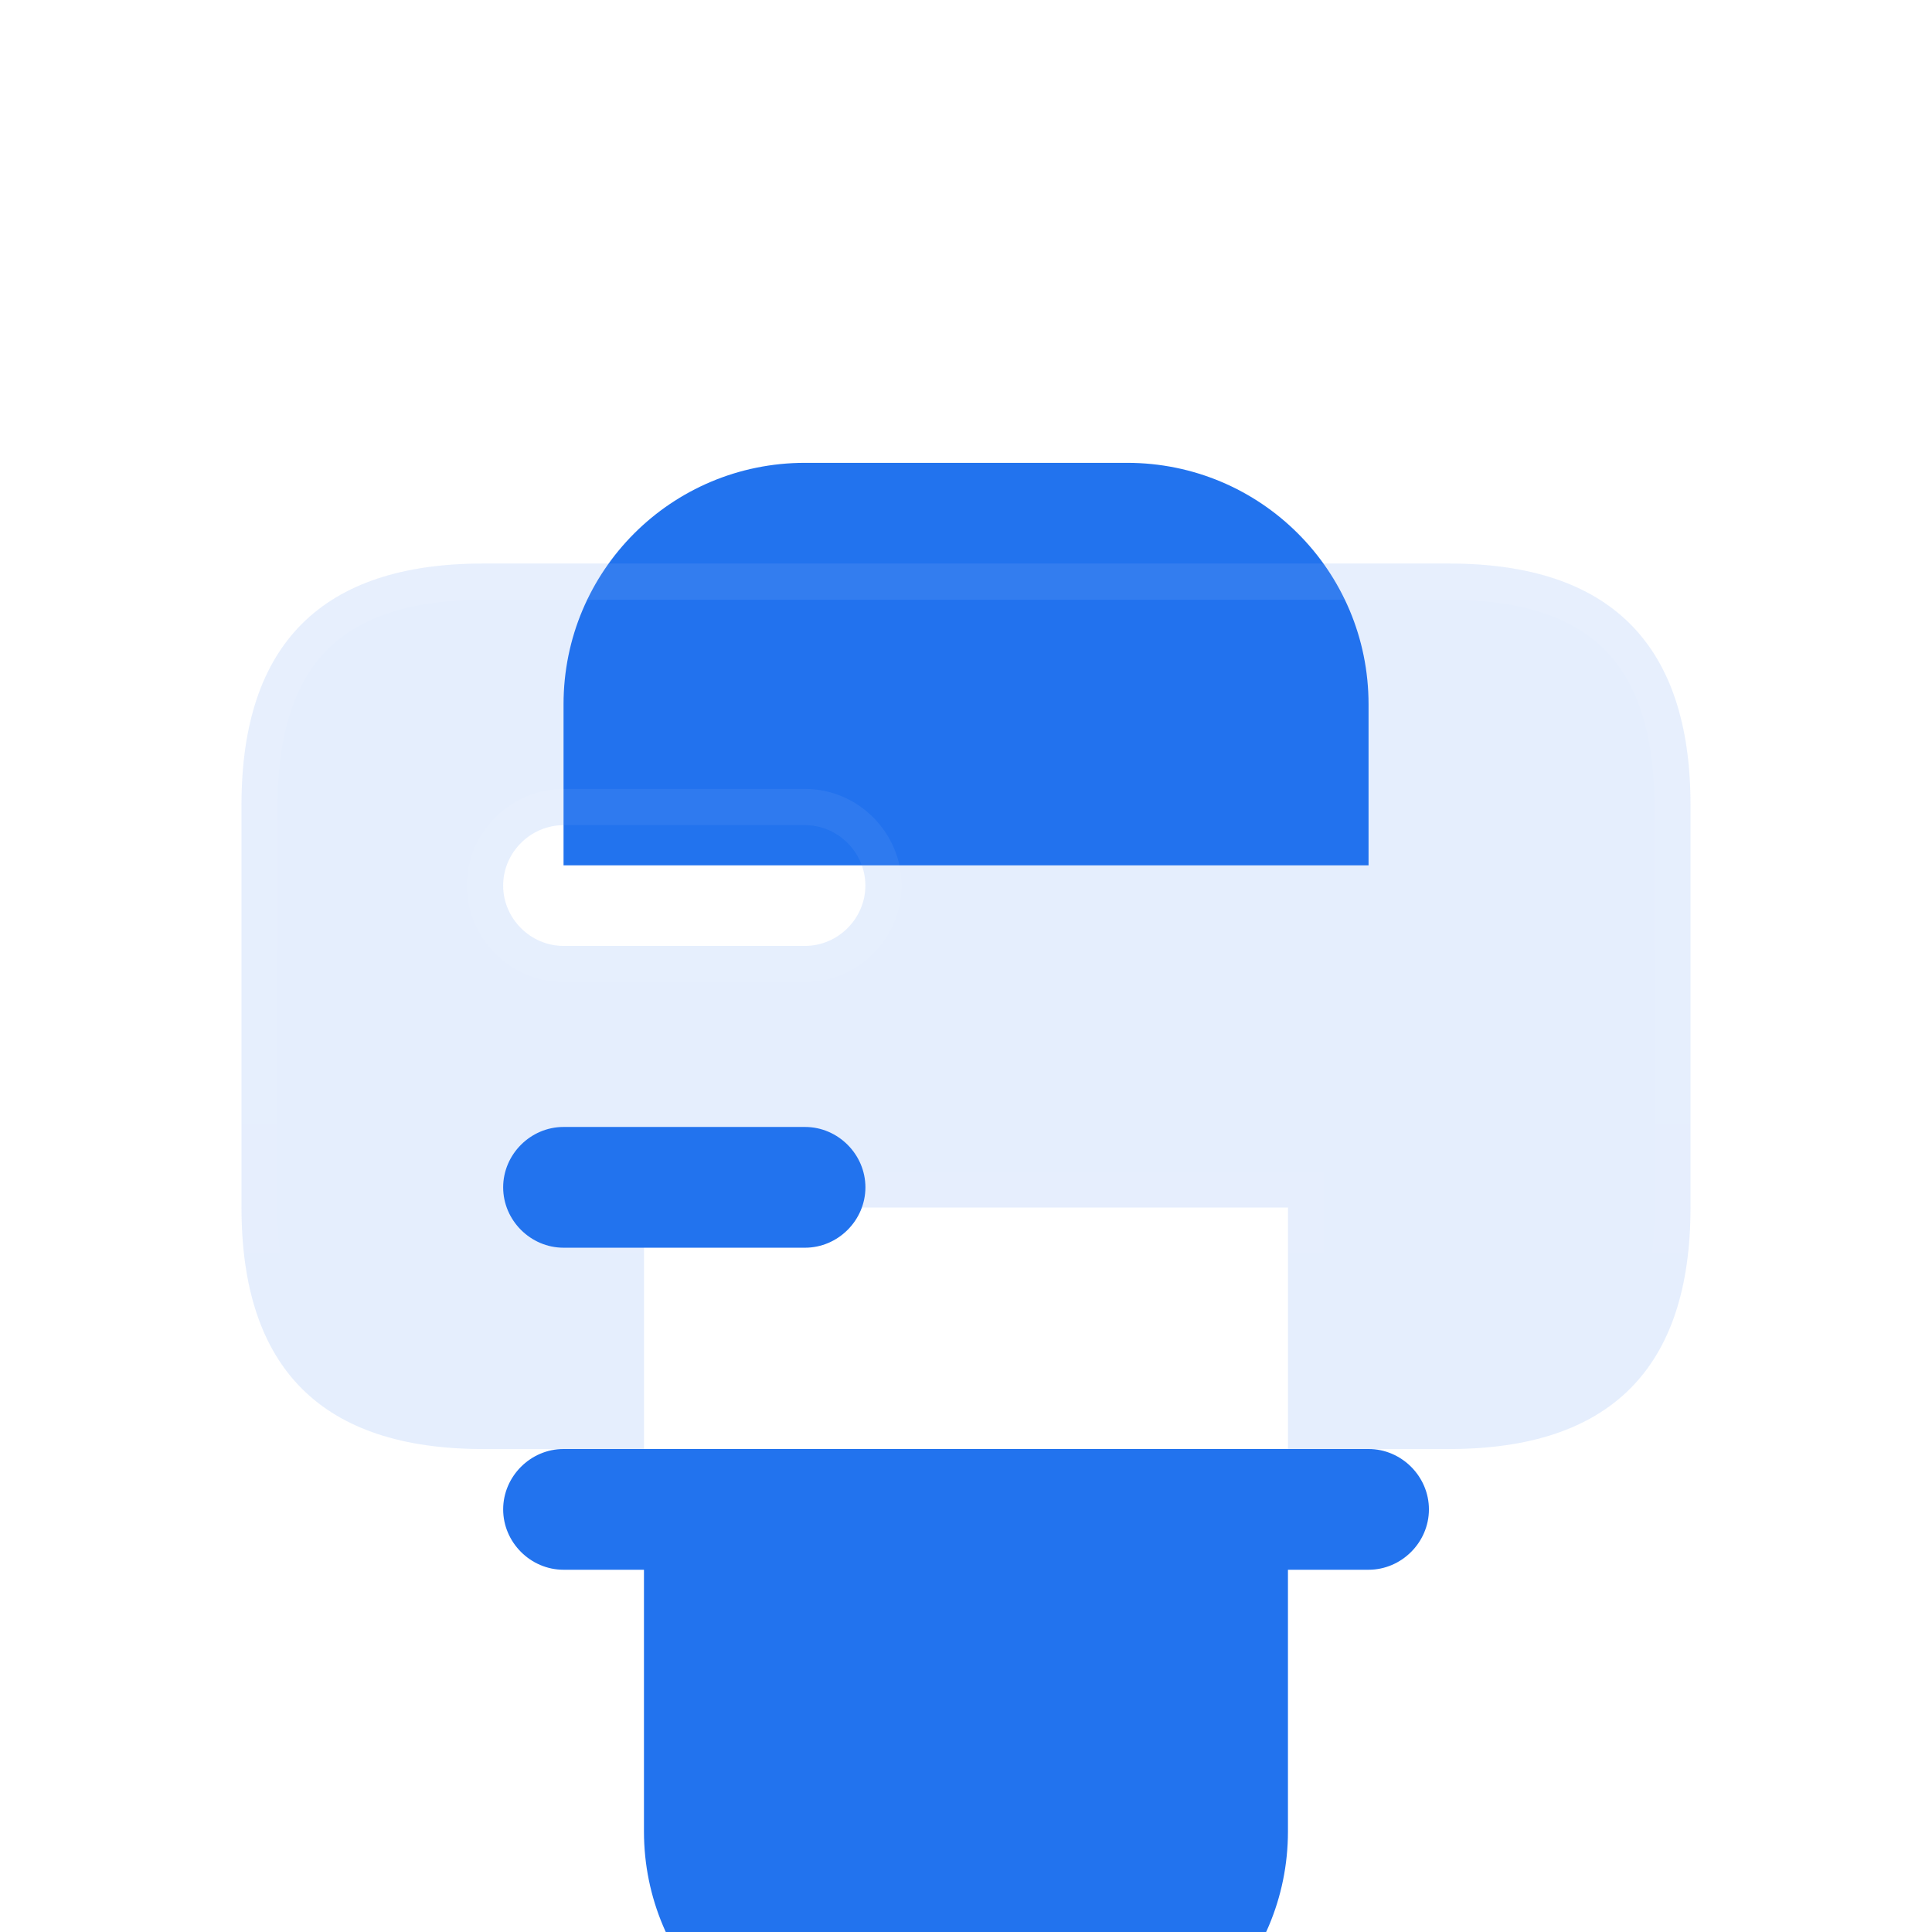 <svg width="64" height="64" viewBox="0 0 64 64" fill="none" xmlns="http://www.w3.org/2000/svg">
<g filter="url(#filter0_i_2832_32397)">
<path d="M42.665 40V50.667C42.665 55.093 39.092 58.667 34.665 58.667H29.332C24.905 58.667 21.332 55.093 21.332 50.667V40H42.665Z" fill="#2273EE"/>
</g>
<g filter="url(#filter1_i_2832_32397)">
<path d="M18.668 18.665V13.332C18.668 8.905 22.241 5.332 26.668 5.332H37.335C41.761 5.332 45.335 8.905 45.335 13.332V18.665H18.668Z" fill="#2273EE"/>
</g>
<path d="M48 18.668H16C10.667 18.668 8 21.335 8 26.668V40.001C8 45.335 10.667 48.001 16 48.001H21.333V40.001H42.667V48.001H48C53.333 48.001 56 45.335 56 40.001V26.668C56 21.335 53.333 18.668 48 18.668ZM26.667 31.335H18.667C17.573 31.335 16.667 30.428 16.667 29.335C16.667 28.241 17.573 27.335 18.667 27.335H26.667C27.76 27.335 28.667 28.241 28.667 29.335C28.667 30.428 27.76 31.335 26.667 31.335Z" fill="#2273EE" fill-opacity="0.12"/>
<path d="M16 19.268H48C50.574 19.268 52.395 19.911 53.576 21.092C54.757 22.273 55.4 24.094 55.4 26.668V40.001C55.4 42.575 54.757 44.396 53.576 45.577C52.395 46.758 50.574 47.401 48 47.401H43.267V39.401H20.733V47.401H16C13.426 47.401 11.605 46.758 10.424 45.577C9.243 44.396 8.6 42.575 8.6 40.001V26.668C8.6 24.094 9.243 22.273 10.424 21.092C11.605 19.911 13.426 19.268 16 19.268ZM18.667 26.734C17.242 26.734 16.066 27.91 16.066 29.335C16.067 30.759 17.242 31.935 18.667 31.935H26.667C28.091 31.934 29.266 30.759 29.267 29.335C29.267 27.91 28.092 26.735 26.667 26.734H18.667Z" stroke="url(#paint0_linear_2832_32397)" stroke-opacity="0.08" stroke-width="1.2"/>
<g filter="url(#filter2_i_2832_32397)">
<path d="M28.668 29.332C28.668 30.425 27.761 31.332 26.668 31.332H18.668C17.575 31.332 16.668 30.425 16.668 29.332C16.668 28.239 17.575 27.332 18.668 27.332H26.668C27.761 27.332 28.668 28.239 28.668 29.332Z" fill="#2273EE"/>
</g>
<g filter="url(#filter3_i_2832_32397)">
<path d="M45.335 42H18.668C17.575 42 16.668 41.093 16.668 40C16.668 38.907 17.575 38 18.668 38H45.335C46.428 38 47.335 38.907 47.335 40C47.335 41.093 46.428 42 45.335 42Z" fill="#2273EE"/>
</g>
<defs>
<filter id="filter0_i_2832_32397" x="21.332" y="40" width="21.334" height="28.666" filterUnits="userSpaceOnUse" color-interpolation-filters="sRGB">
<feFlood flood-opacity="0" result="BackgroundImageFix"/>
<feBlend mode="normal" in="SourceGraphic" in2="BackgroundImageFix" result="shape"/>
<feColorMatrix in="SourceAlpha" type="matrix" values="0 0 0 0 0 0 0 0 0 0 0 0 0 0 0 0 0 0 127 0" result="hardAlpha"/>
<feOffset dy="10"/>
<feGaussianBlur stdDeviation="7"/>
<feComposite in2="hardAlpha" operator="arithmetic" k2="-1" k3="1"/>
<feColorMatrix type="matrix" values="0 0 0 0 1 0 0 0 0 1 0 0 0 0 1 0 0 0 0.31 0"/>
<feBlend mode="normal" in2="shape" result="effect1_innerShadow_2832_32397"/>
</filter>
<filter id="filter1_i_2832_32397" x="18.668" y="5.332" width="26.666" height="23.334" filterUnits="userSpaceOnUse" color-interpolation-filters="sRGB">
<feFlood flood-opacity="0" result="BackgroundImageFix"/>
<feBlend mode="normal" in="SourceGraphic" in2="BackgroundImageFix" result="shape"/>
<feColorMatrix in="SourceAlpha" type="matrix" values="0 0 0 0 0 0 0 0 0 0 0 0 0 0 0 0 0 0 127 0" result="hardAlpha"/>
<feOffset dy="10"/>
<feGaussianBlur stdDeviation="7"/>
<feComposite in2="hardAlpha" operator="arithmetic" k2="-1" k3="1"/>
<feColorMatrix type="matrix" values="0 0 0 0 1 0 0 0 0 1 0 0 0 0 1 0 0 0 0.31 0"/>
<feBlend mode="normal" in2="shape" result="effect1_innerShadow_2832_32397"/>
</filter>
<filter id="filter2_i_2832_32397" x="16.668" y="27.332" width="12" height="14" filterUnits="userSpaceOnUse" color-interpolation-filters="sRGB">
<feFlood flood-opacity="0" result="BackgroundImageFix"/>
<feBlend mode="normal" in="SourceGraphic" in2="BackgroundImageFix" result="shape"/>
<feColorMatrix in="SourceAlpha" type="matrix" values="0 0 0 0 0 0 0 0 0 0 0 0 0 0 0 0 0 0 127 0" result="hardAlpha"/>
<feOffset dy="10"/>
<feGaussianBlur stdDeviation="7"/>
<feComposite in2="hardAlpha" operator="arithmetic" k2="-1" k3="1"/>
<feColorMatrix type="matrix" values="0 0 0 0 1 0 0 0 0 1 0 0 0 0 1 0 0 0 0.31 0"/>
<feBlend mode="normal" in2="shape" result="effect1_innerShadow_2832_32397"/>
</filter>
<filter id="filter3_i_2832_32397" x="16.668" y="38" width="30.666" height="14" filterUnits="userSpaceOnUse" color-interpolation-filters="sRGB">
<feFlood flood-opacity="0" result="BackgroundImageFix"/>
<feBlend mode="normal" in="SourceGraphic" in2="BackgroundImageFix" result="shape"/>
<feColorMatrix in="SourceAlpha" type="matrix" values="0 0 0 0 0 0 0 0 0 0 0 0 0 0 0 0 0 0 127 0" result="hardAlpha"/>
<feOffset dy="10"/>
<feGaussianBlur stdDeviation="7"/>
<feComposite in2="hardAlpha" operator="arithmetic" k2="-1" k3="1"/>
<feColorMatrix type="matrix" values="0 0 0 0 1 0 0 0 0 1 0 0 0 0 1 0 0 0 0.31 0"/>
<feBlend mode="normal" in2="shape" result="effect1_innerShadow_2832_32397"/>
</filter>
<linearGradient id="paint0_linear_2832_32397" x1="32" y1="18.668" x2="32" y2="48.001" gradientUnits="userSpaceOnUse">
<stop stop-color="white"/>
<stop offset="1" stop-color="white" stop-opacity="0"/>
</linearGradient>
</defs>
</svg>
